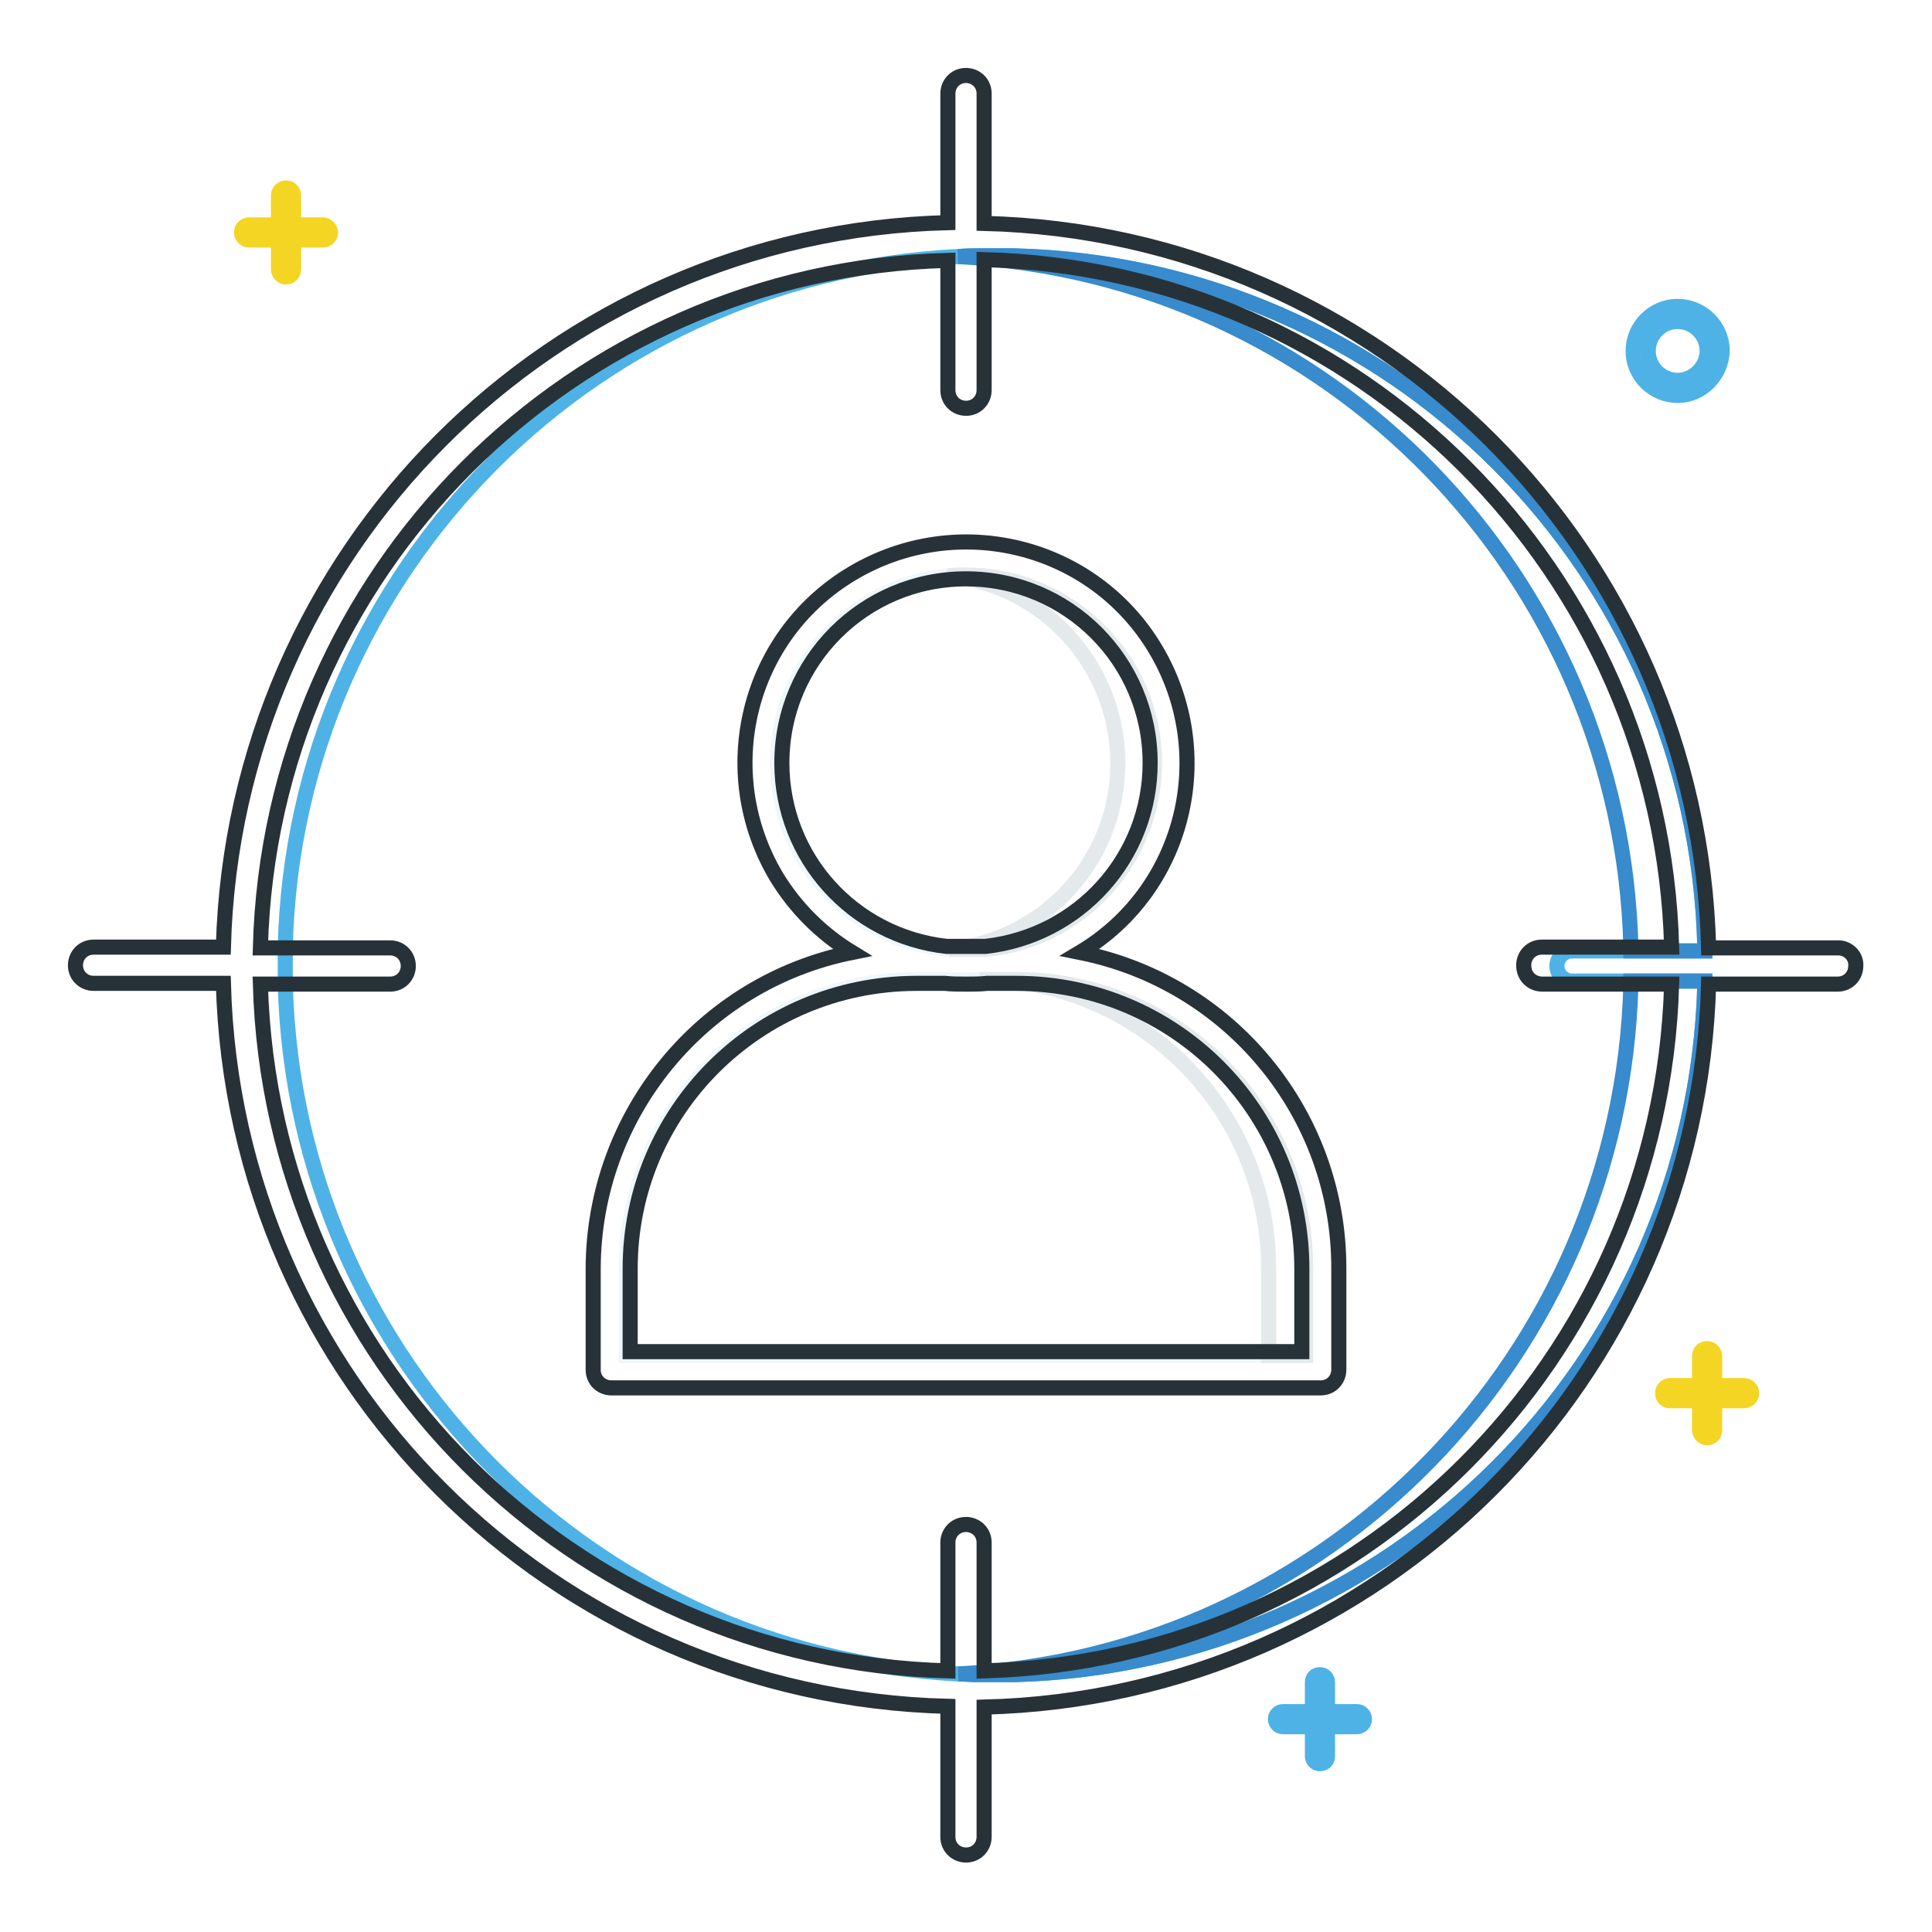 <?xml version="1.0" encoding="utf-8"?>
<!-- Svg Vector Icons : http://www.onlinewebfonts.com/icon -->
<!DOCTYPE svg PUBLIC "-//W3C//DTD SVG 1.1//EN" "http://www.w3.org/Graphics/SVG/1.1/DTD/svg11.dtd">
<svg version="1.1" xmlns="http://www.w3.org/2000/svg" xmlns:xlink="http://www.w3.org/1999/xlink" x="0px" y="0px" viewBox="0 0 256 256" enable-background="new 0 0 256 256" xml:space="preserve">
<g> <path stroke-width="2" fill-opacity="0" stroke="#4eb2e6"  d="M206.3,128c0-1.1,0.9-2,2-2h17.6v-0.5c-1.2-50.1-41.5-90.4-91.6-91.6h-4.9c-50.1,1.2-90.4,41.6-91.6,91.6 v4.9c1.3,50,41.5,90.2,91.6,91.5h4.9c50-1.3,90.3-41.5,91.6-91.5V130h-17.6C207.2,130,206.3,129.1,206.3,128 C206.3,128,206.3,128,206.3,128z"/> <path stroke-width="2" fill-opacity="0" stroke="#388bcc"  d="M216.1,125.5v0.5h9.8v-0.5c-1.2-50.1-41.5-90.4-91.6-91.6h-4.9c-0.8,0-1.6,0-2.4,0.1 C176.1,36.5,214.9,76.4,216.1,125.5z M216.1,130.5c-1.3,49-40.1,88.8-89.1,91.3c0.8,0,1.6,0.1,2.4,0.1h4.9 c50-1.3,90.2-41.4,91.6-91.4V130h-9.8V130.5z"/> <path stroke-width="2" fill-opacity="0" stroke="#eef8fc"  d="M121.3,129.8c-21.1,0-38.3,17.1-38.3,38.3v11.5H173v-11.5c0-21.1-17.1-38.2-38.3-38.3H121.3z M128,76.2 c-13.7,0-24.9,11.1-25,24.8c0,12.8,9.6,23.5,22.4,24.8h5.2c13.7-1.4,23.6-13.6,22.3-27.3C151.6,85.9,140.8,76.2,128,76.2z"/> <path stroke-width="2" fill-opacity="0" stroke="#e4eaec"  d="M134.7,129.8h-4.9c21.1,0,38.3,17.1,38.3,38.3v11.5h4.9v-11.5C173,146.9,155.9,129.8,134.7,129.8z  M128,76.2c-0.8,0-1.6,0-2.4,0.1c13.7,1.3,23.7,13.5,22.4,27.2c-1.1,11.8-10.4,21.1-22.2,22.3h4.9c13.7-1.4,23.6-13.7,22.1-27.4 C151.4,85.8,140.7,76.2,128,76.2z"/> <path stroke-width="2" fill-opacity="0" stroke="#273238"  d="M143.1,126.2c13.9-8.3,18.3-26.3,10-40.2s-26.3-18.3-40.2-10s-18.3,26.3-10,40.2c2.5,4.1,5.9,7.5,10,10 c-19.9,4-34.2,21.5-34.3,41.8v13.5c0,1.4,1.1,2.4,2.4,2.4H175c1.4,0,2.4-1.1,2.4-2.4v-13.5C177.4,147.7,163.1,130.2,143.1,126.2z  M103.6,101.1c0-13.5,10.9-24.4,24.4-24.4c13.5,0,24.4,10.9,24.4,24.4c0,12.5-9.4,22.9-21.8,24.3h-5.2 C113,124,103.6,113.6,103.6,101.1L103.6,101.1z M172.5,179.1h-89v-11c0-20.9,16.9-37.7,37.8-37.8h3.9c0.9,0.1,1.9,0.1,2.8,0.1 s1.9,0,2.8-0.1h3.9c20.9,0,37.8,16.9,37.8,37.8L172.5,179.1z"/> <path stroke-width="2" fill-opacity="0" stroke="#273238"  d="M243.6,125.6h-17.2c-1.3-52.5-43.5-94.7-96-96V12.4c0-1.4-1.1-2.4-2.4-2.4c-1.4,0-2.4,1.1-2.4,2.4v17.1 c-52.5,1.3-94.6,43.6-96,96H12.4c-1.4,0-2.4,1.1-2.4,2.4c0,1.4,1.1,2.4,2.4,2.4h17.2c1.4,52.4,43.6,94.5,96,95.8v17.3 c0,1.4,1.1,2.4,2.4,2.4c1.4,0,2.4-1.1,2.4-2.4v-17.2c52.4-1.3,94.6-43.5,96-95.8h17.1c1.4,0,2.4-1.1,2.4-2.4 C246,126.7,244.9,125.6,243.6,125.6L243.6,125.6z M204.4,130.4h17.1c-1.4,49.7-41.4,89.6-91.1,91v-17c0-1.4-1.1-2.4-2.4-2.4 c-1.4,0-2.4,1.1-2.4,2.4v17c-49.7-1.3-89.7-41.3-91.1-91h17.2c1.4,0,2.4-1.1,2.4-2.4c0-1.4-1.1-2.4-2.4-2.4H34.5 c1.3-49.7,41.3-89.8,91.1-91.1v17.2c0,1.4,1.1,2.4,2.4,2.4c1.4,0,2.4-1.1,2.4-2.4V34.4c49.7,1.3,89.8,41.4,91.1,91.1h-17.2 c-1.4,0-2.4,1.1-2.4,2.4C201.9,129.4,203,130.4,204.4,130.4z"/> <path stroke-width="2" fill-opacity="0" stroke="#f4d523"  d="M231.1,183.6h-3.9v-3.9c0-0.5-0.4-1-1-1s-1,0.4-1,1v3.9h-3.9c-0.5,0-1,0.4-1,1s0.4,1,1,1h3.9v3.9 c0,0.5,0.4,1,1,1s1-0.4,1-1v-3.9h3.9c0.5,0,1-0.4,1-1S231.6,183.6,231.1,183.6z M42.8,29.8h-3.9v-3.9c0-0.5-0.4-1-1-1 c-0.5,0-1,0.4-1,1v3.9H33c-0.5,0-1,0.4-1,1c0,0.5,0.4,1,1,1h3.9v3.9c0,0.5,0.4,1,1,1c0.5,0,1-0.4,1-1v-3.9h3.9c0.5,0,1-0.4,1-1 C43.8,30.3,43.3,29.8,42.8,29.8z"/> <path stroke-width="2" fill-opacity="0" stroke="#4eb2e6"  d="M179.8,226.8h-3.9v-3.9c0-0.5-0.4-1-1-1s-1,0.4-1,1v3.9H170c-0.5,0-1,0.4-1,1c0,0.5,0.4,1,1,1h3.9v3.9 c0,0.5,0.4,1,1,1s1-0.4,1-1v-3.9h3.9c0.5,0,1-0.4,1-1C180.8,227.3,180.4,226.8,179.8,226.8z M222.3,52.4c-3.2,0-5.9-2.6-5.9-5.9 c0-3.2,2.6-5.9,5.9-5.9c3.2,0,5.9,2.6,5.9,5.9C228.1,49.7,225.5,52.4,222.3,52.4z M222.3,42.6c-2.2,0-3.9,1.8-3.9,3.9 c0,2.2,1.8,3.9,3.9,3.9s3.9-1.8,3.9-3.9C226.2,44.3,224.4,42.6,222.3,42.6z"/></g>
</svg>